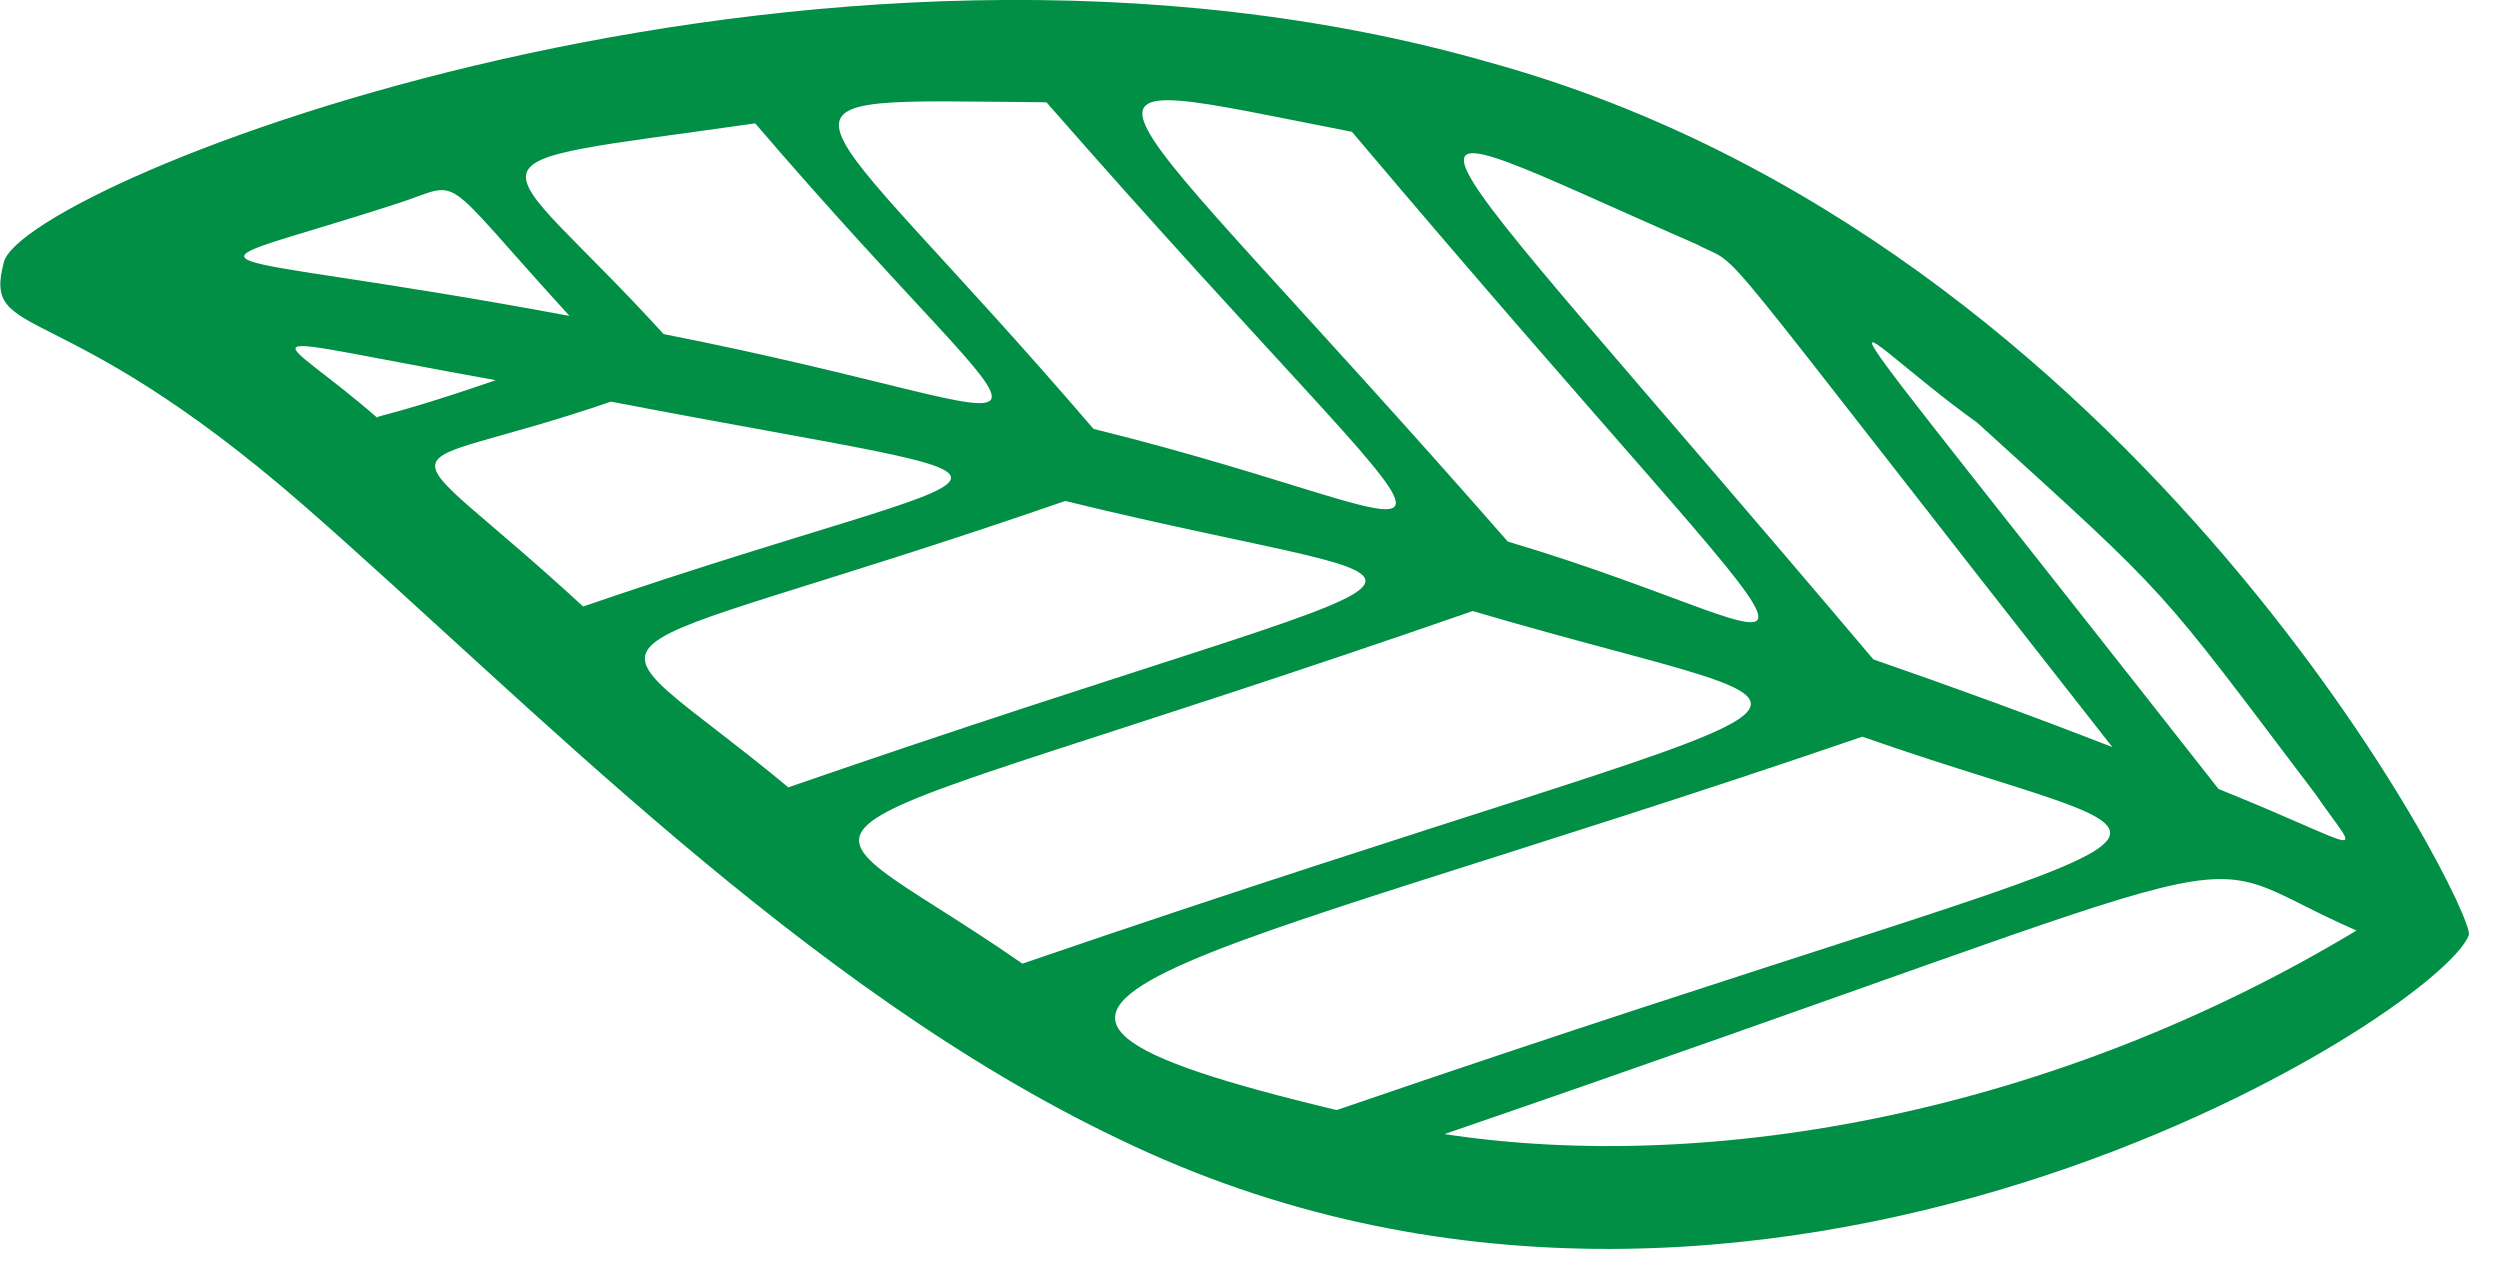 <svg width="77" height="39" viewBox="0 0 77 39" fill="none" xmlns="http://www.w3.org/2000/svg">
<path d="M45.94 1.94C24.98 -4.1 0.76 5.66 0.12 8.07C-0.55 10.59 1.77 8.95 9.36 15.57C16.22 21.56 24.78 30.48 34.48 35.09C54.14 44.6 75.13 31.26 76.04 28.8C76.29 28.14 65.92 7.48 45.94 1.94ZM41.17 34.19C27.03 30.81 36.04 30 57.36 22.69C68.96 26.76 70.05 24.28 41.17 34.19ZM11.68 12.92C8.42 10.06 6.97 10.22 15.27 11.71C11.49 13.01 11.49 12.76 11.68 12.92ZM18.82 12.37C33.78 15.25 32.01 13.86 17.96 18.68C11.78 12.98 11.71 14.81 18.82 12.37ZM32.81 15.43C46.04 18.67 46.63 16.52 24.28 24.25C17.62 18.72 17.04 20.88 32.81 15.43ZM41.64 4.06C58.01 23.43 56.92 19.79 46.44 16.68C33.34 1.72 31.59 2.1 41.64 4.06ZM57.7 20.31C42.28 2.07 41.65 2.9 52.27 7.53C53.84 8.37 52 6.38 65.06 23.01C62.59 22.05 60.13 21.15 57.7 20.31ZM32.23 3.15C46.46 19.4 46.2 16.3 33.68 13.21C24.49 2.5 22.59 3.08 32.23 3.15ZM23.26 3.8C32.98 15.14 33.87 12.93 20.44 10.29C15.07 4.4 13.59 5.18 23.26 3.8ZM12.17 6.29C14.35 5.61 13.33 5.12 17.54 9.73C5.52 7.49 5.08 8.59 12.17 6.29ZM45.36 18.82C58.32 22.65 58.71 20.35 31.49 29.68C23.76 24.31 22.55 26.74 45.36 18.82ZM44.49 34.93C71.63 25.6 66.79 26.14 72.58 28.66C63.3 34.25 52.77 36.19 44.49 34.93ZM60.9 13.02C66.98 18.54 66.38 17.94 71.31 24.45C72.76 26.55 73.01 26.19 68.33 24.3C54.21 6.31 56.8 10.09 60.9 13.02Z" fill="#008F44"/>
</svg>
